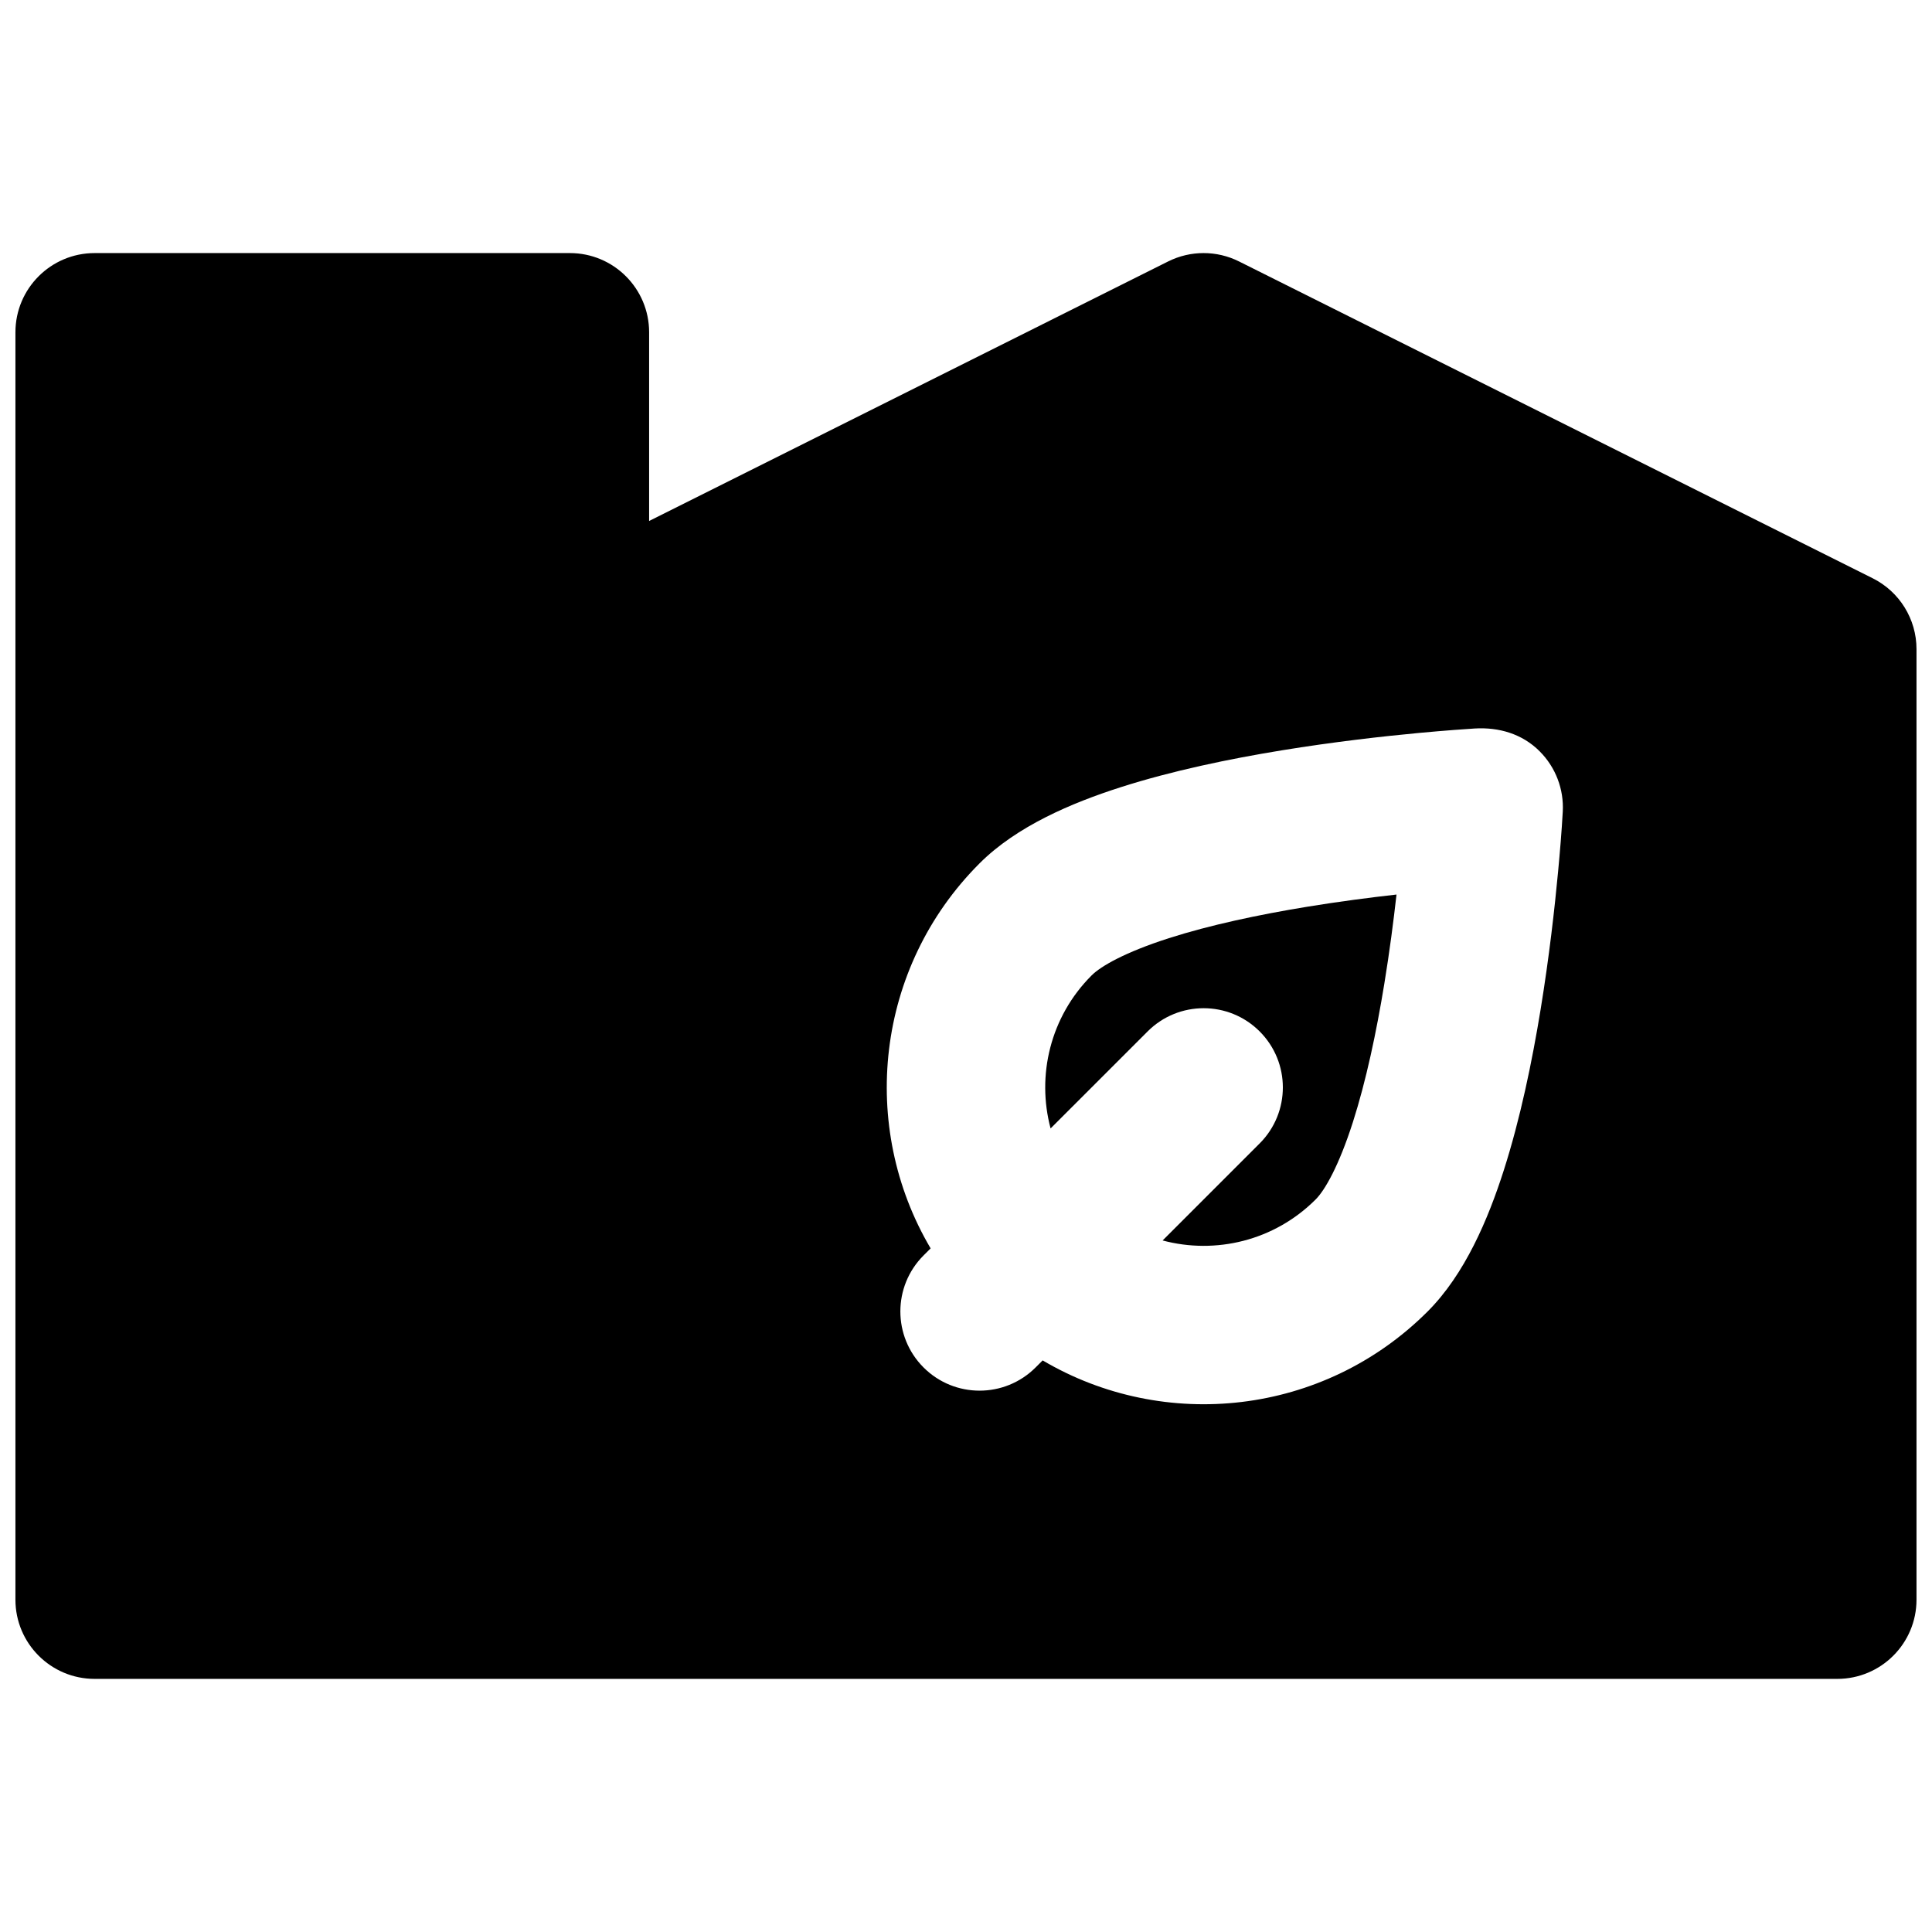 <?xml version="1.0" encoding="UTF-8"?>
<!-- Uploaded to: SVG Repo, www.svgrepo.com, Generator: SVG Repo Mixer Tools -->
<svg width="800px" height="800px" version="1.1" viewBox="144 144 512 512" xmlns="http://www.w3.org/2000/svg">
 <defs>
  <clipPath id="a">
   <path d="m148.09 211h503.81v378h-503.81z"/>
  </clipPath>
 </defs>
 <path d="m477.82 447.02-25.715 25.715c14.008 3.742 29.574 0.117 40.559-10.871 2.438-2.438 6.141-8.855 9.867-20.492 3.496-10.91 6.238-23.859 8.324-36.648 1.379-8.418 2.434-16.543 3.234-23.66-7.113 0.801-15.242 1.855-23.66 3.231-12.789 2.09-25.738 4.832-36.648 8.328-11.633 3.727-18.055 7.43-20.488 9.867-10.992 10.988-14.613 26.551-10.875 40.559l25.719-25.715c8.195-8.199 21.488-8.199 29.684 0 8.199 8.199 8.199 21.488 0 29.688z"/>
 <g clip-path="url(#a)">
  <path d="m148.09 232.06c0-11.594 9.398-20.992 20.992-20.992h125.95c11.594 0 20.992 9.398 20.992 20.992v50.004l137.55-68.781c5.91-2.953 12.867-2.953 18.777 0l167.94 83.969c7.109 3.555 11.602 10.824 11.602 18.777v251.9c0 11.594-9.398 20.992-20.992 20.992h-461.82c-11.594 0-20.992-9.398-20.992-20.992zm403.94 111.05c4.219 4.215 6.441 10.023 6.121 15.977-0.297 5.312-0.746 10.621-1.242 15.918-0.891 9.527-2.352 22.566-4.625 36.484-2.258 13.824-5.402 29.027-9.777 42.688-4.144 12.938-10.301 27.508-20.164 37.371-27.664 27.664-69.832 31.988-102.03 12.973l-1.871 1.871c-8.199 8.195-21.492 8.195-29.688 0-8.199-8.199-8.199-21.492 0-29.688l1.871-1.871c-19.02-32.199-14.695-74.371 12.973-102.04 9.859-9.863 24.434-16.02 37.367-20.164 13.664-4.375 28.863-7.519 42.688-9.777 13.918-2.273 26.957-3.734 36.484-4.625 7.168-0.668 12.418-1.023 14.684-1.168 6.414-0.379 12.578 1.41 17.211 6.047z" fill-rule="evenodd"/>
 </g>
</svg>